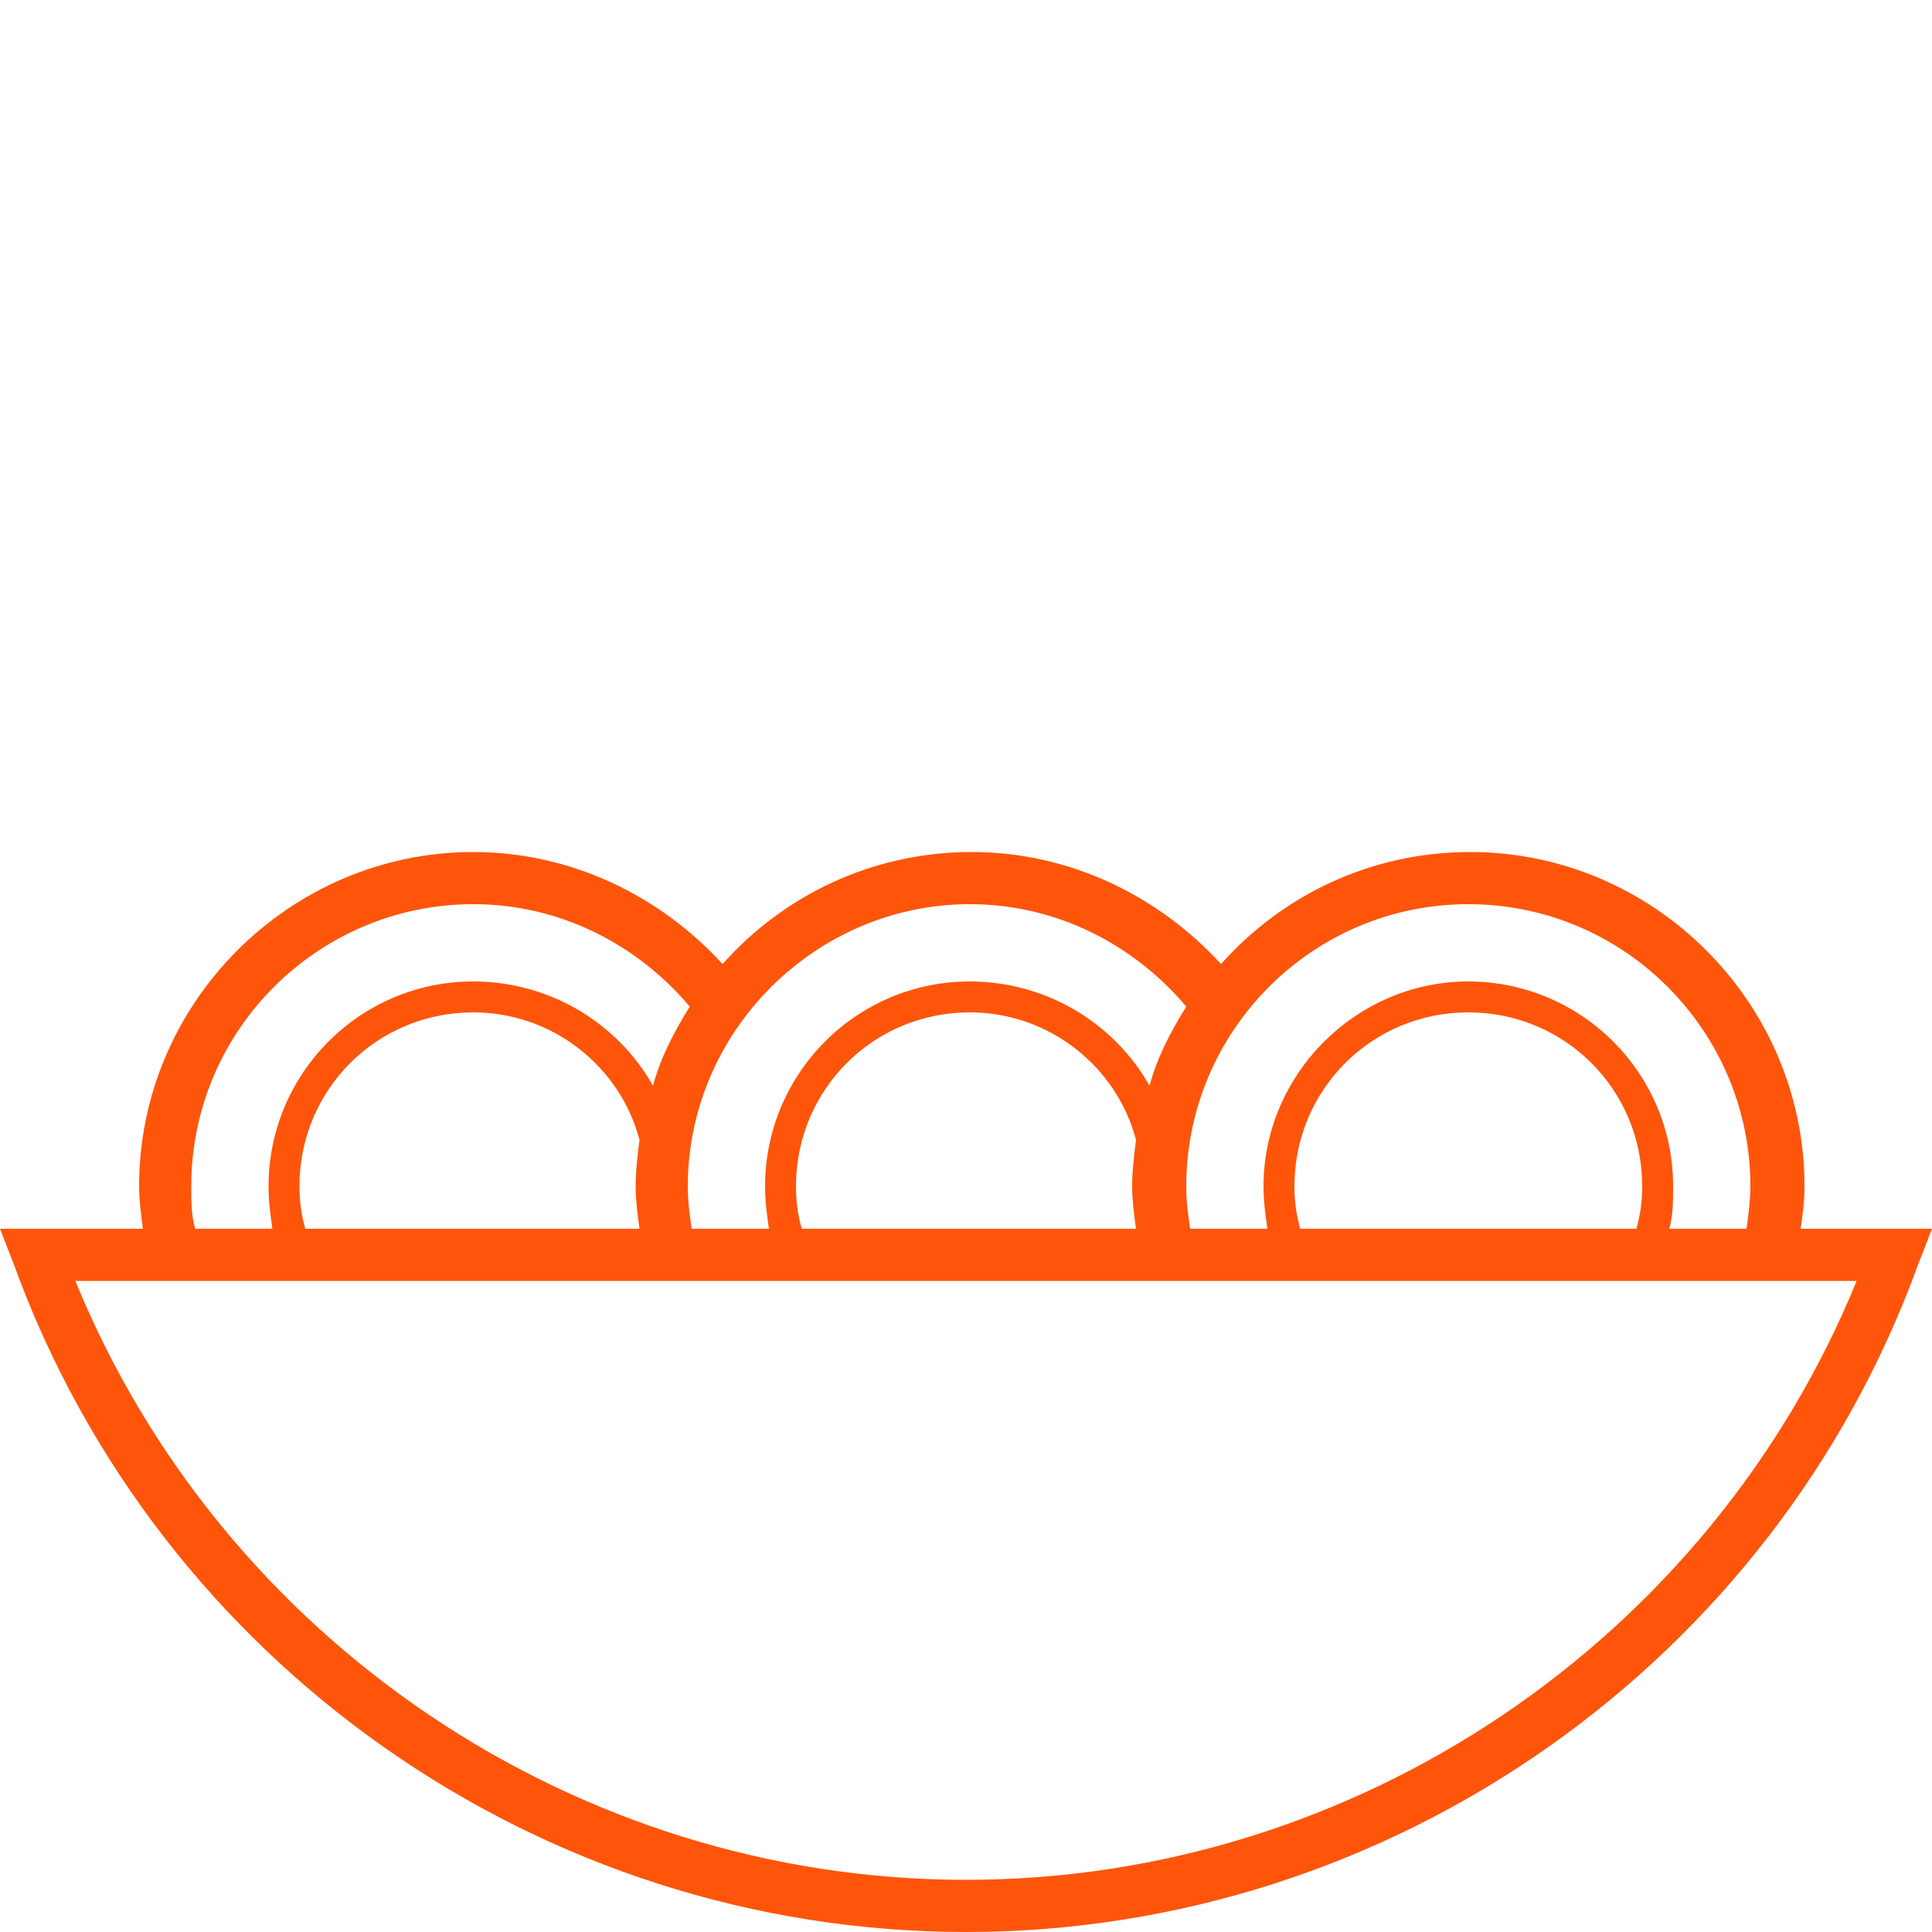 <?xml version="1.0" encoding="UTF-8"?>
<svg id="Layer_2" xmlns="http://www.w3.org/2000/svg" width="100" height="100" version="1.1" viewBox="0 0 100 100">
  <!-- Generator: Adobe Illustrator 29.5.1, SVG Export Plug-In . SVG Version: 2.1.0 Build 141)  -->
  <defs>
    <style>
      .st0 {
        fill: #ff550b;
      }
    </style>
  </defs>
  <path class="st0" d="M93.2,63.6c.1-.7.2-1.4.2-2.2,0-9.5-7.8-17.3-17.3-17.3-5.1,0-9.7,2.2-12.9,5.8-3.2-3.5-7.8-5.8-12.9-5.8s-9.7,2.2-12.9,5.8c-3.2-3.5-7.8-5.8-12.9-5.8-9.5,0-17.3,7.8-17.3,17.3,0,.7.1,1.5.2,2.2H0l.7,1.8c7.5,20.7,27.3,34.6,49.3,34.6s41.8-13.9,49.3-34.6l.7-1.8s-6.8,0-6.8,0ZM76,46.8c8.1,0,14.6,6.6,14.6,14.6,0,.7-.1,1.5-.2,2.2h-4c.2-.7.2-1.4.2-2.2,0-5.9-4.8-10.6-10.6-10.6s-10.6,4.8-10.6,10.6c0,.8.1,1.5.2,2.2h-4c-.1-.7-.2-1.4-.2-2.2,0-8,6.5-14.6,14.6-14.6ZM67.3,63.6c-.2-.7-.3-1.4-.3-2.2,0-5,4-9,9-9s9,4,9,9c0,.8-.1,1.5-.3,2.2h-17.4ZM41.5,63.6c-.2-.7-.3-1.4-.3-2.2,0-5,4-9,9-9,4.1,0,7.6,2.8,8.6,6.6-.1.8-.2,1.6-.2,2.4,0,.7.1,1.5.2,2.2h-17.3ZM50.2,46.8c4.5,0,8.5,2.1,11.2,5.3h0c-.8,1.3-1.5,2.6-1.9,4.1-1.8-3.2-5.3-5.4-9.3-5.4-5.9,0-10.6,4.8-10.6,10.6,0,.8.1,1.5.2,2.2h-4c-.1-.7-.2-1.4-.2-2.2,0-8,6.6-14.6,14.6-14.6ZM15.8,63.6c-.2-.7-.3-1.4-.3-2.2,0-5,4-9,9-9,4.1,0,7.6,2.8,8.6,6.6-.1.8-.2,1.6-.2,2.4,0,.7.1,1.5.2,2.2H15.8ZM9.9,61.4c0-8.1,6.6-14.6,14.6-14.6,4.5,0,8.5,2.1,11.2,5.3h0c-.8,1.3-1.5,2.6-1.9,4.1-1.8-3.2-5.3-5.4-9.3-5.4-5.9,0-10.6,4.8-10.6,10.6,0,.8.1,1.5.2,2.2h-4c-.2-.7-.2-1.4-.2-2.2ZM50,97.3c-20.2,0-38.5-12.4-46.1-31h92.2c-7.6,18.6-25.9,31-46.1,31Z"/>
</svg>